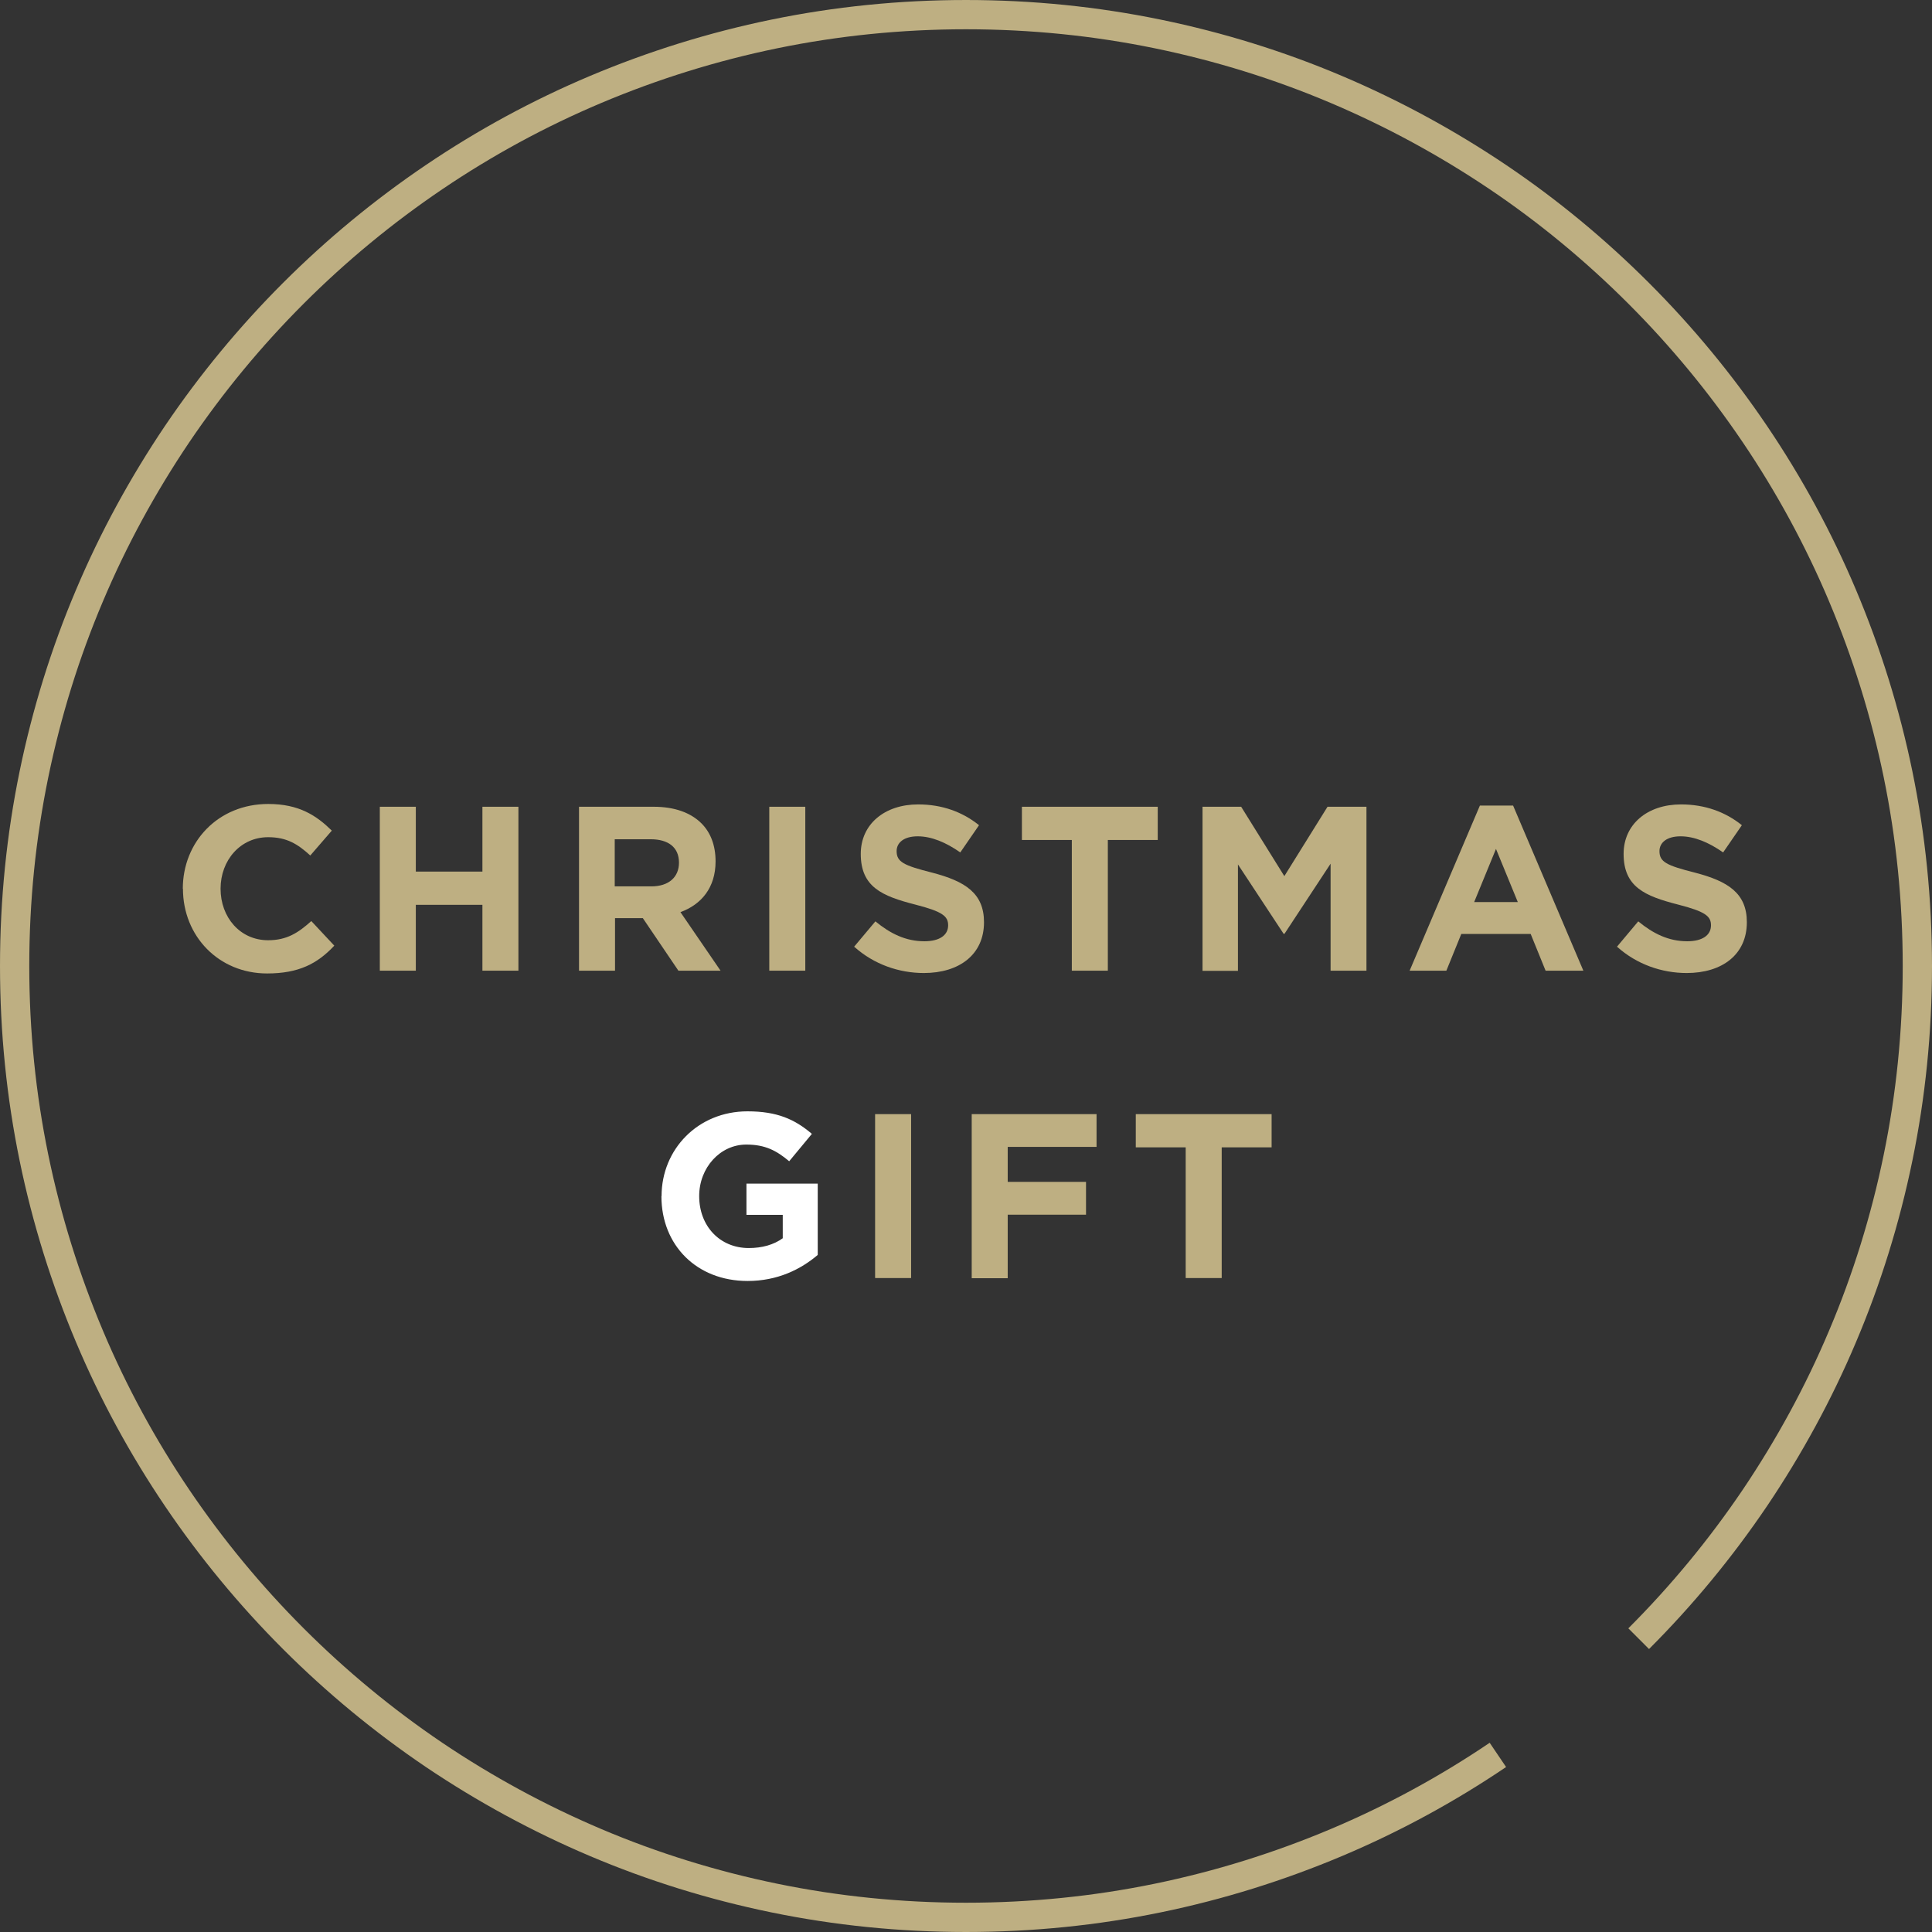 <?xml version="1.0" encoding="UTF-8"?>
<svg id="_レイヤー_2" data-name="レイヤー 2" xmlns="http://www.w3.org/2000/svg" viewBox="0 0 132 132">
  <rect x="0" y="0" width="132" height="132" fill="#333333" stroke="none"/>
  <defs>
    <style>
      .cls-1 {
        fill: none;
        stroke: #beaf82;
        stroke-miterlimit: 10;
        stroke-width: 2px;
      }

      .cls-2 {
        fill: #beaf82;
      }

      .cls-2, .cls-3 {
        stroke-width: 0px;
      }

      .cls-3 {
        fill: #fff;
      }
    </style>
  </defs>
  <g id="design">
    <g>
      <path class="cls-1" d="m102.34,119.9c-3.46,2.34-7.15,4.35-11.04,5.99s-7.97,2.92-12.2,3.79c-4.23.87-8.61,1.32-13.1,1.32s-8.87-.45-13.1-1.32c-4.23-.87-8.31-2.14-12.2-3.79s-7.58-3.66-11.04-5.99c-3.46-2.34-6.68-5-9.62-7.94-2.94-2.94-5.6-6.16-7.94-9.62-2.34-3.46-4.35-7.15-5.99-11.04-1.64-3.89-2.92-7.97-3.79-12.2s-1.32-8.61-1.32-13.1.45-8.87,1.32-13.1,2.14-8.31,3.79-12.2c1.64-3.89,3.66-7.58,5.99-11.04,2.34-3.46,5-6.68,7.94-9.62,2.94-2.94,6.16-5.6,9.62-7.94s7.15-4.35,11.04-5.99,7.97-2.92,12.2-3.79,8.61-1.32,13.1-1.32,8.87.45,13.1,1.32,8.31,2.14,12.2,3.79,7.58,3.66,11.04,5.99,6.68,5,9.62,7.94c2.94,2.94,5.6,6.16,7.94,9.62,2.34,3.46,4.35,7.15,5.99,11.04,1.64,3.89,2.92,7.97,3.79,12.2s1.32,8.61,1.32,13.1-.45,8.87-1.32,13.1-2.14,8.31-3.79,12.2c-1.64,3.89-3.66,7.58-5.99,11.04-2.34,3.46-5,6.68-7.94,9.62"/>
      <g>
        <path class="cls-2" d="m12.49,60.72c0-3.19,2.4-5.79,5.84-5.79,2.11,0,3.3.8,4.34,1.82l-1.47,1.7c-.86-.78-1.6-1.25-2.88-1.25-1.89,0-3.25,1.57-3.25,3.52s1.33,3.52,3.25,3.52c1.28,0,2.06-.51,2.95-1.31l1.57,1.68c-1.15,1.23-2.43,1.9-4.59,1.9-3.3,0-5.75-2.54-5.75-5.79Z"/>
        <path class="cls-2" d="m25.95,55.12h2.46v4.43h4.55v-4.43h2.46v11.2h-2.46v-4.5h-4.55v4.5h-2.46v-11.2Z"/>
        <path class="cls-2" d="m39.54,55.12h5.12c1.42,0,2.53.4,3.27,1.14.62.62.96,1.5.96,2.59,0,1.81-.98,2.95-2.4,3.47l2.74,4h-2.88l-2.43-3.59h-1.9v3.59h-2.46v-11.2Zm4.96,5.44c1.2,0,1.89-.64,1.89-1.62,0-1.06-.74-1.6-1.94-1.6h-2.45v3.22h2.5Z"/>
        <path class="cls-2" d="m52.56,55.12h2.46v11.2h-2.46v-11.2Z"/>
        <path class="cls-2" d="m58.35,64.69l1.46-1.74c1.01.83,2.06,1.36,3.35,1.36,1.01,0,1.62-.4,1.62-1.09,0-.62-.38-.94-2.26-1.42-2.26-.58-3.71-1.2-3.71-3.46,0-2.03,1.63-3.38,3.92-3.38,1.63,0,3.03.51,4.16,1.42l-1.28,1.86c-.99-.69-1.97-1.1-2.91-1.1s-1.44.43-1.44,1.01c0,.74.48.98,2.42,1.47,2.27.59,3.55,1.41,3.55,3.39,0,2.22-1.7,3.47-4.11,3.47-1.7,0-3.41-.59-4.75-1.79Z"/>
        <path class="cls-2" d="m73.23,57.39h-3.41v-2.27h9.28v2.27h-3.41v8.93h-2.46v-8.93Z"/>
        <path class="cls-2" d="m82.14,55.12h2.66l2.95,4.74,2.95-4.74h2.66v11.2h-2.45v-7.31l-3.15,4.79h-.06l-3.12-4.74v7.27h-2.42v-11.2Z"/>
        <path class="cls-2" d="m101.11,55.04h2.27l4.8,11.28h-2.58l-1.02-2.51h-4.74l-1.02,2.51h-2.51l4.8-11.28Zm2.59,6.59l-1.49-3.63-1.49,3.63h2.98Z"/>
        <path class="cls-2" d="m110.47,64.69l1.46-1.74c1.01.83,2.06,1.36,3.35,1.36,1.01,0,1.62-.4,1.62-1.09,0-.62-.38-.94-2.26-1.42-2.26-.58-3.71-1.2-3.71-3.46,0-2.03,1.63-3.38,3.92-3.38,1.63,0,3.03.51,4.16,1.42l-1.28,1.86c-.99-.69-1.97-1.1-2.91-1.1s-1.44.43-1.44,1.01c0,.74.48.98,2.42,1.47,2.27.59,3.55,1.41,3.55,3.39,0,2.22-1.7,3.47-4.11,3.47-1.7,0-3.41-.59-4.75-1.79Z"/>
        <path class="cls-3" d="m45.2,81.72c0-3.19,2.48-5.79,5.87-5.79,2.02,0,3.23.54,4.4,1.54l-1.55,1.87c-.86-.72-1.63-1.14-2.93-1.14-1.79,0-3.22,1.58-3.22,3.52,0,2.05,1.41,3.55,3.39,3.55.9,0,1.7-.22,2.32-.67v-1.6h-2.48v-2.13h4.87v4.87c-1.15.98-2.74,1.78-4.79,1.78-3.49,0-5.89-2.45-5.89-5.79Z"/>
        <path class="cls-2" d="m59.79,76.12h2.46v11.2h-2.46v-11.2Z"/>
        <path class="cls-2" d="m66.39,76.12h8.53v2.24h-6.07v2.39h5.35v2.24h-5.35v4.34h-2.46v-11.2Z"/>
        <path class="cls-2" d="m81.01,78.39h-3.41v-2.27h9.28v2.27h-3.41v8.93h-2.46v-8.93Z"/>
      </g>
    </g>
  </g>
</svg>